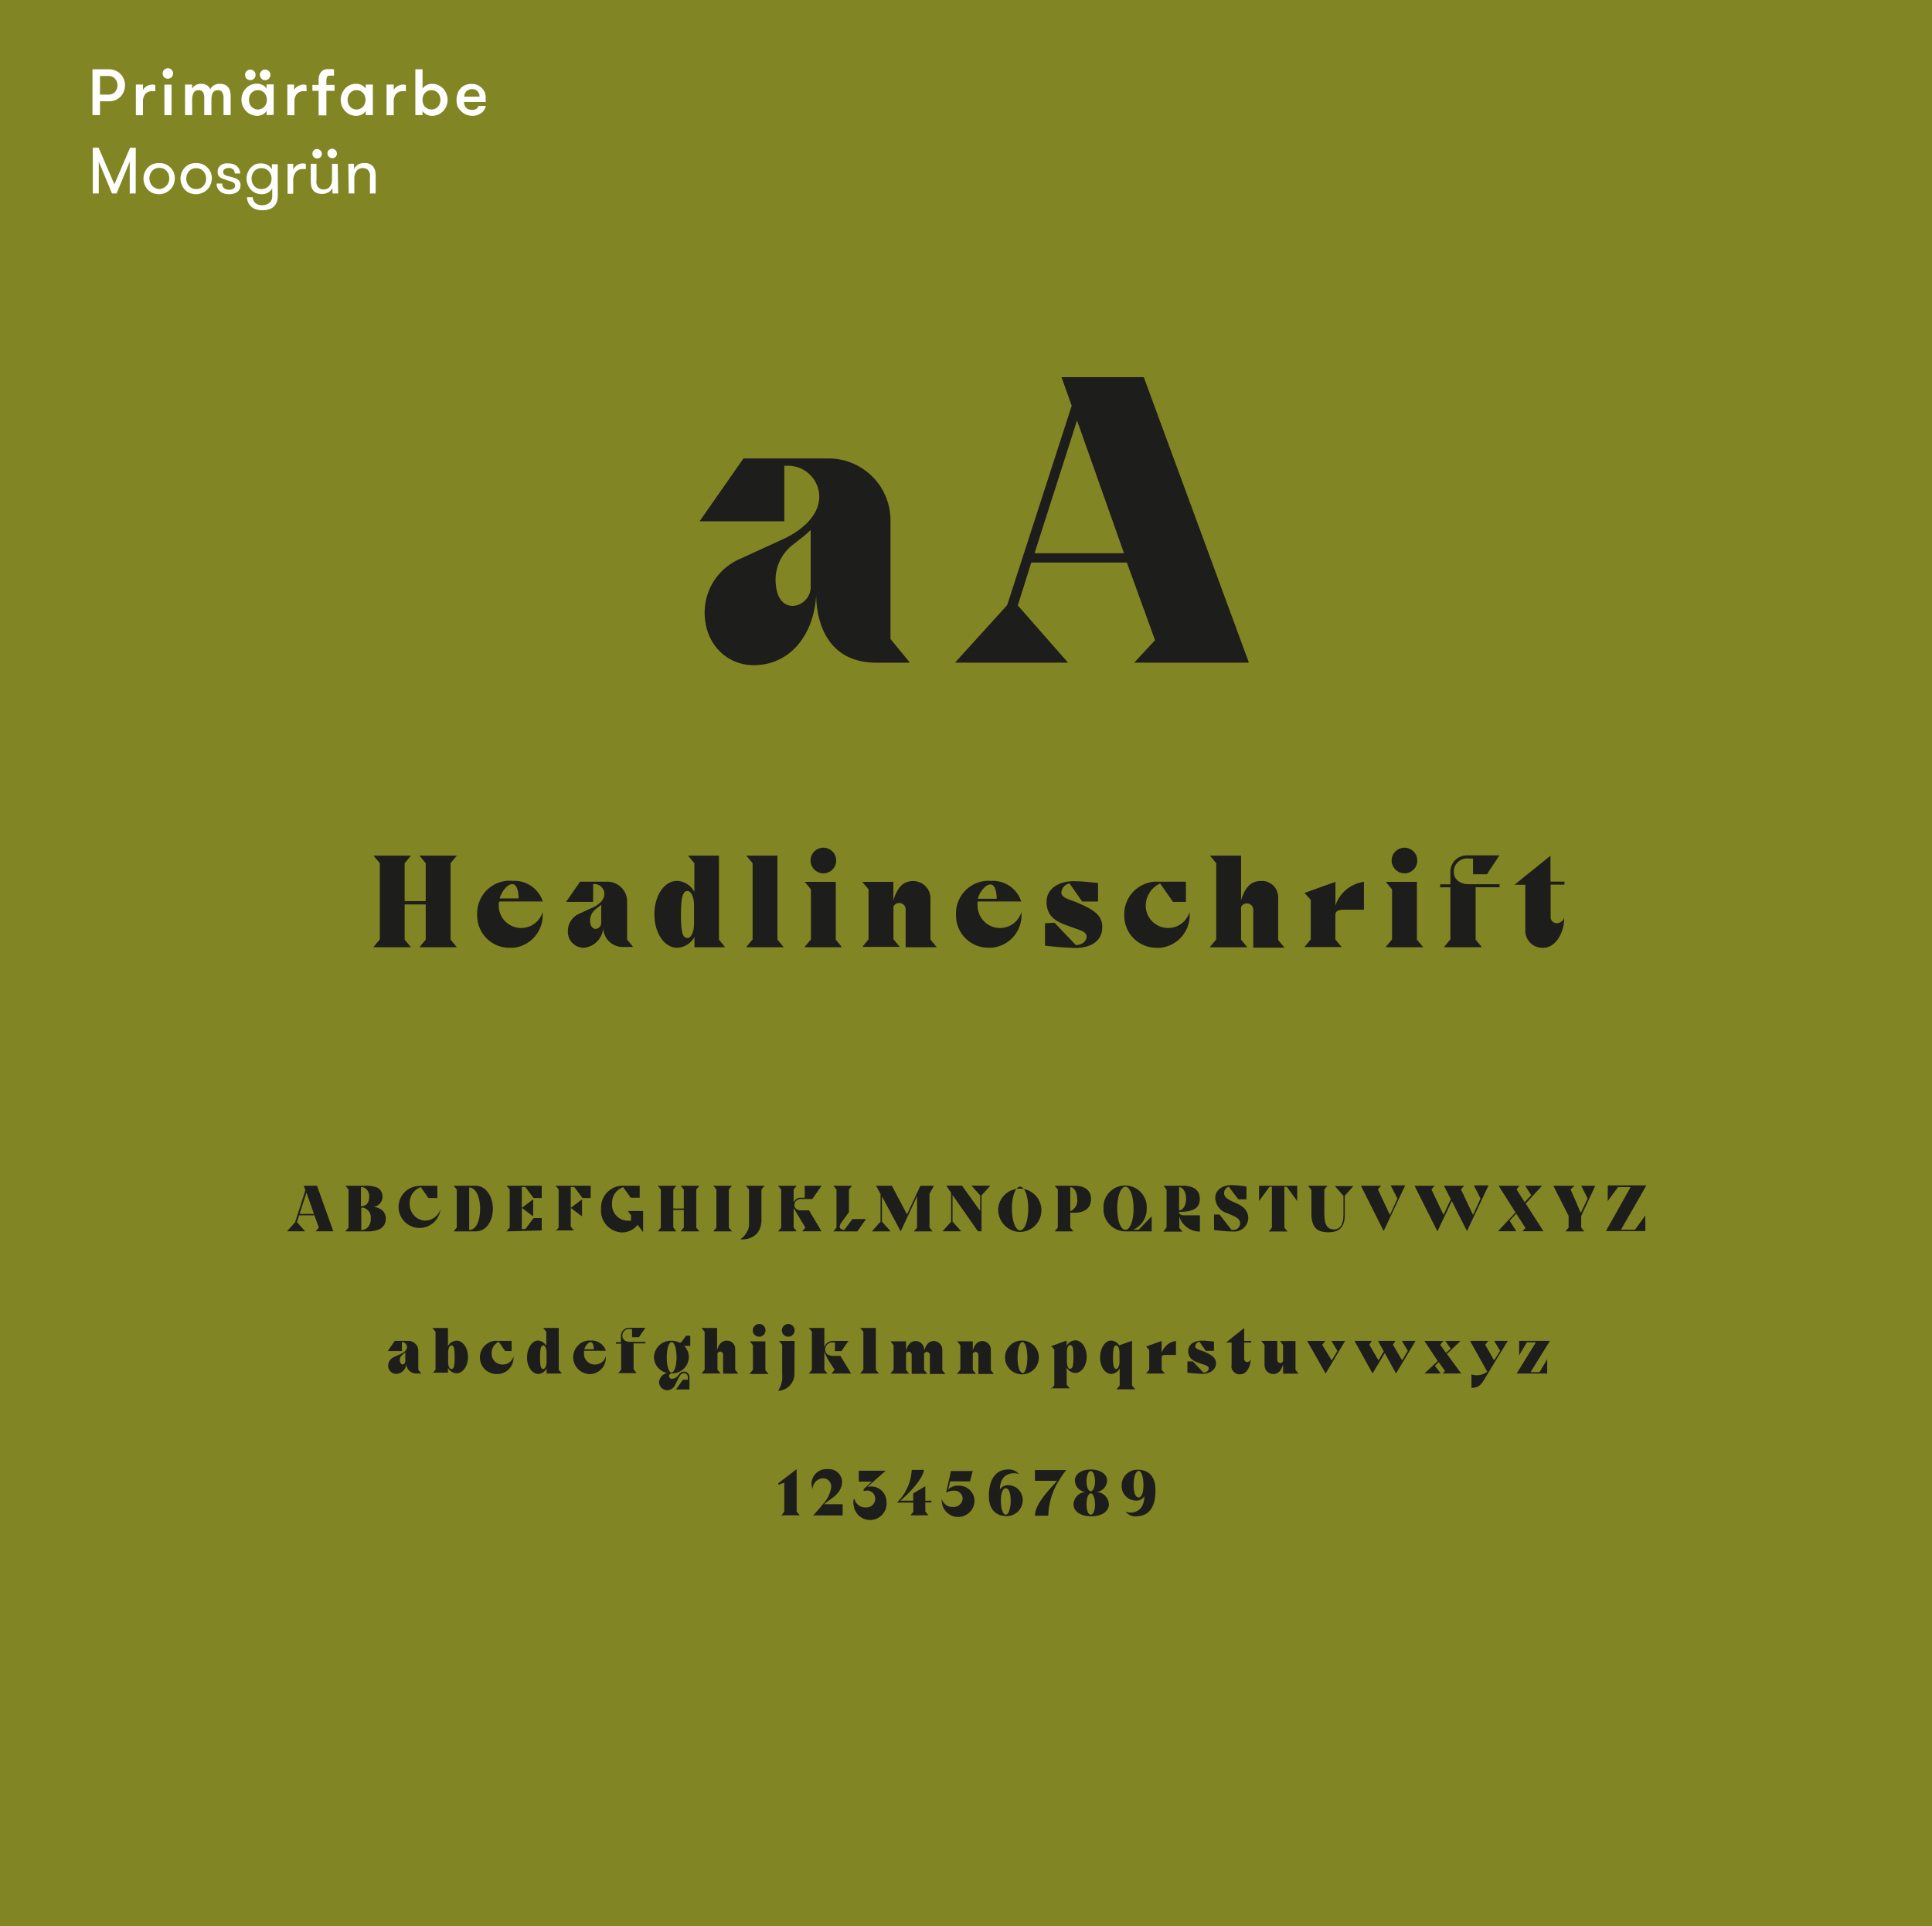 <svg id="Ebene_1" data-name="Ebene 1" xmlns="http://www.w3.org/2000/svg" viewBox="0 0 236.48 235.74"><defs><style>.cls-1{fill:#828523;}.cls-2{fill:#1d1d1b;}.cls-3{fill:#fff;}</style></defs><rect class="cls-1" width="236.77" height="235.74"/><path class="cls-2" d="M90.68,68.36l4.9-2.25c2.3-1,4.7-2.85,4.7-5.35A3.82,3.82,0,0,0,96.39,57H96v6.8H85.63L91,56.11h10.5a7.58,7.58,0,0,1,7.5,7.6v14.5l2.3,2.8v.1h-4c-6.85,0-7.4-6.35-7.4-8.35-.2,4.65-3,8.65-7.65,8.65-3.3,0-6-2.6-6-6.45A7.15,7.15,0,0,1,90.68,68.36Zm6.4,5.8a2.34,2.34,0,0,0,2.15-2.45V64.86a12.11,12.11,0,0,1-1.15,1l-1.15.9a5.43,5.43,0,0,0-2,4.3C95,73.16,95.83,74.16,97.08,74.16Z"/><path class="cls-2" d="M116.93,81.06l6.35-7,7.9-24.4-1.25-3.5H140L152.83,81v.1h-14l2.55-2.75-3.45-9.5h-11.7l-1.65,5.25,6.15,7h-13.8Zm20.65-13.35-5.75-16.25-5.2,16.25Z"/><path class="cls-2" d="M45.72,115.9l.77-.93v-9.32l-.77-.93H50.3l-.77.93v4.64h2.58v-4.64l-.77-.93h4.58l-.77.93V115l.77.93H51.34l.77-.93v-4.31H49.53V115l.77.93H45.72Z"/><path class="cls-2" d="M62.73,107.81a3.66,3.66,0,0,1,3.71,2.52H61.1a2.21,2.21,0,0,0-.05.51,2.74,2.74,0,0,0,5.36.8h0A4,4,0,0,1,62.8,116l-.39,0a3.94,3.94,0,0,1-4-3.88V112a4,4,0,0,1,3.78-4.21A4.87,4.87,0,0,1,62.73,107.81Zm.75,2.15c0-.58-.13-1.75-.77-1.75s-1.36,1-1.55,1.75Z"/><path class="cls-2" d="M70.9,111.83l1.57-.72c.74-.33,1.51-.91,1.51-1.71a1.22,1.22,0,0,0-1.24-1.2H72.6v2.18H69.29L71,107.91h3.36a2.42,2.42,0,0,1,2.4,2.43V115l.74.9H76.22a2.39,2.39,0,0,1-2.39-2.39,2.46,2.46,0,0,1,0-.28A2.6,2.6,0,0,1,71.43,116h0a1.94,1.94,0,0,1-1.92-2v-.11A2.3,2.3,0,0,1,70.9,111.83Zm2,1.86a.74.74,0,0,0,.69-.79h0v-2.19a2.24,2.24,0,0,1-.37.32l-.36.29a1.72,1.72,0,0,0-.63,1.38c0,.67.32,1,.77,1Z"/><path class="cls-2" d="M82.89,107.81a2.53,2.53,0,0,1,2.1,1.35v-3.51l-.77-.93H88V115l.76.93H85v-1.24A2.56,2.56,0,0,1,82.9,116c-1.55,0-2.8-1.76-2.8-4.1S81.34,107.81,82.89,107.81Zm1.25,7c.46,0,.81-.78.81-1.74V110.8c0-1-.35-1.75-.81-1.75s-.79.5-.79,2.88.26,2.86.79,2.86Z"/><path class="cls-2" d="M91.35,115.9l.77-.93v-9.32l-.77-.93h3.81V115l.77.93H91.35Z"/><path class="cls-2" d="M98.49,115.9l.77-.93v-6.12l-.77-.92h3.81V115l.76.93H98.49Zm.72-10.58a1.57,1.57,0,1,1,1.57,1.57h0A1.59,1.59,0,0,1,99.21,105.32Z"/><path class="cls-2" d="M105.54,115.9l.77-.93v-6.12l-.77-.92h3.81v2.26c.45-1.44,1.11-2.36,2.44-2.36a2.12,2.12,0,0,1,2.1,2.14,1.62,1.62,0,0,1,0,.22V115l.77.93h-3.81v-4.58a.78.78,0,0,0-.71-.83h-.07a.76.76,0,0,0-.71.44v4l.77.93h-4.58Z"/><path class="cls-2" d="M121.29,107.81a3.66,3.66,0,0,1,3.71,2.52h-5.34a2.17,2.17,0,0,0,0,.51,2.74,2.74,0,0,0,5.36.8h0a4,4,0,0,1-3.61,4.35l-.39,0a3.94,3.94,0,0,1-4-3.88V112a4,4,0,0,1,3.79-4.2A3.84,3.84,0,0,1,121.29,107.81ZM122,110c0-.58-.13-1.75-.77-1.75s-1.36,1-1.55,1.75Z"/><path class="cls-2" d="M129.08,112.94l2.61,2.73h0c.66,0,1.34-.45,1.31-1.07s-.88-.77-1.9-1.15c-1.27-.48-3-.93-3-3.07,0-1.72,1.65-2.53,3.3-2.53,1,0,2,.12,3,.22v2.27h-1.94l-1.55-2.22h0a1.24,1.24,0,0,0-1,1.09c0,.73,1.15.91,1.92,1.25,1.86.81,3.09,1.44,3.09,3,0,1.8-1.5,2.56-3.3,2.56a35.43,35.43,0,0,1-3.71-.29V113Z"/><path class="cls-2" d="M141.64,107.91h3.52v2.47h-1.58L142,108.13h0a3,3,0,0,0-1.76,2.71,2.74,2.74,0,0,0,5.36.8h0A4,4,0,0,1,142,116l-.39,0a3.94,3.94,0,0,1-4-3.88V112a4,4,0,0,1,3.9-4.1Z"/><path class="cls-2" d="M148.1,115.9l.77-.93v-9.32l-.77-.93h3.81v5.46c.45-1.44,1.11-2.36,2.44-2.36a2,2,0,0,1,2.1,1.89,1.9,1.9,0,0,1,0,.34v5l.77.93H153.4v-4.58a.78.78,0,0,0-.71-.83h-.07a.76.76,0,0,0-.71.44v4l.77.93H148.1Z"/><path class="cls-2" d="M159.67,115.9l.77-.93v-4.84l-.77-.84h0l3.79-1.36h0v2.9a4.27,4.27,0,0,1,3.49-2.9h0v3.41h-2.5c-.45,0-1,.08-1,.64v3l.77.93h-4.55Z"/><path class="cls-2" d="M169.62,115.9l.77-.93v-6.12l-.77-.92h3.81V115l.77.93h-4.58Zm.72-10.58a1.57,1.57,0,1,1,1.57,1.57A1.59,1.59,0,0,1,170.34,105.32Z"/><path class="cls-2" d="M176.76,115.9l.77-.93V108.6h-1.25v-.37h1.25v-1.54a2,2,0,0,1,2-2h4L182,107h-1.7v-1.93h-.54a1.64,1.64,0,0,0-1.81,1.45.86.86,0,0,0,0,.16c0,1,.81,1.54,1.84,1.54h3.76v.37h-2.93V115l.77.93H176.8Z"/><path class="cls-2" d="M186.7,113.85v-5.56h-1.33l4.41-3.56h0v3.17h1.71v.37H189.8v3.94a.75.75,0,0,0,.72.78h.06a.91.91,0,0,0,.87-.69h0c.08,1.59-.92,3.7-2.55,3.7a2.09,2.09,0,0,1-2.2-2Z"/><path class="cls-2" d="M35.12,150.71l1-1.12,1.26-3.91-.2-.56H38.8l2,5.58H38.63l.4-.45-.55-1.51H36.61l-.26.84,1,1.12H35.12Zm3.31-2.14-.92-2.6-.84,2.6Z"/><path class="cls-2" d="M42.28,150.71l.38-.47v-4.65l-.38-.47h2.54a3.38,3.38,0,0,1,1,.12,1.19,1.19,0,0,1,1,1.21,1.24,1.24,0,0,1-1.08,1.25c1,.16,1.48.68,1.48,1.47a1.37,1.37,0,0,1-.91,1.33,3.64,3.64,0,0,1-1.31.21Zm1.91-3.08c.66,0,1-.44,1-1.18a1.2,1.2,0,0,0-.37-.93.89.89,0,0,0-.64-.23h0v2.34Zm0,2.91a1.1,1.1,0,0,0,.88-.39,1.51,1.51,0,0,0,.31-1,1.2,1.2,0,0,0-1-1.35h-.16v2.75Z"/><path class="cls-2" d="M51.36,145.12h2.17v1.51H52.44l-.93-1.33h0a2,2,0,0,0-1.36,2,2,2,0,0,0,1.78,2.09H52A2,2,0,0,0,53.91,148h0a2.57,2.57,0,1,1-2.56-2.85Z"/><path class="cls-2" d="M55.52,150.71l.39-.47v-4.65l-.39-.47H58.2c1.44,0,2.18,1.58,2.13,2.94s-.76,2.65-2.13,2.65Zm1.92-.18c.85,0,1.3-1.14,1.33-2.46s-.42-2.73-1.34-2.73h0v5.19Z"/><path class="cls-2" d="M62,150.71l.39-.47v-4.65l-.39-.47h4.31v1.51h-1l-1-1.34h-.44v2.54h0l1.33-1h.06v2H65.2l-1.33-1h0v2.59h.44l1-1.34h1v1.51Z"/><path class="cls-2" d="M68,150.71l.38-.47v-4.65l-.38-.47h4.3v1.51h-1l-1-1.34h-.44v2.54h0l1.32-1h.06v2h-.06l-1.32-1h0v2.29l.38.47H68Z"/><path class="cls-2" d="M73.57,147.93a2.68,2.68,0,0,1,2.54-2.81H78.3v1.47H77.2l-.92-1.29h0a2,2,0,0,0-1.36,2,1.94,1.94,0,0,0,1.77,2.09,1.68,1.68,0,0,0,.55,0v-.66l-.39-.52h1.87v2.6h0l-.67-.91a2.42,2.42,0,0,1-1.9.94A2.68,2.68,0,0,1,73.56,148,.41.41,0,0,0,73.57,147.93Z"/><path class="cls-2" d="M80.51,150.71l.38-.47v-4.65l-.38-.47h2.28l-.38.47v2.32H83.7v-2.32l-.39-.47H85.6l-.38.47v4.65l.38.47H83.31l.39-.47v-2.15H82.41v2.15l.38.47Z"/><path class="cls-2" d="M87.31,150.71l.38-.47v-4.65l-.38-.47h2.28l-.38.47v4.65l.38.47Z"/><path class="cls-2" d="M91.43,150.76a1.64,1.64,0,0,0,.25-.83v-4.34l-.38-.47h2.29l-.39.47v3.6a2.71,2.71,0,0,1-.49,1.72,2.44,2.44,0,0,1-2.1.76h0A2.48,2.48,0,0,0,91.43,150.76Z"/><path class="cls-2" d="M95.23,150.71l.39-.47v-4.65l-.39-.47h2.29l-.38.47v1.6a.89.89,0,0,1,.87-.6h.49v-1.47h2.06l-1.13,1.63H98a.74.74,0,0,0-.76.72h0c0,.44.33.66.79.66h1l1.52,2.57H98.19l.39-.46-1.25-2.07-.19-.32v2.38l.38.47Z"/><path class="cls-2" d="M102,150.71l.39-.47v-4.65l-.39-.47h2.29l-.38.47v2.78l-.93,1.26c-.15.21-.5.83.36.9l1-1.33H106l-1.06,1.51Z"/><path class="cls-2" d="M106.71,150.71l1.07-1.19v-3.4l-.55-1h1.93l1.86,3.51,1.64-3.51h1.65l-.54,1v4.12l.38.47h-2.29l.39-.47V146.4l-2,4.31h0l-2.3-4.29v3.1l1.07,1.19Z"/><path class="cls-2" d="M115.35,150.71l1.07-1.19V146l-.59-.89h1.92l2.23,3.11V146.3l-1.08-1.19h2.32l-1.08,1.19v4.4h-.44l-3.11-4.44v3.25l1.07,1.19h-2.31Z"/><path class="cls-2" d="M122.18,147.91a2.65,2.65,0,1,1,2.64,2.87,2.73,2.73,0,0,1-2.64-2.81Zm1.68,0c0,1.52.44,2.67,1,2.67s1-1.15,1-2.67-.44-2.67-1-2.67S123.86,146.4,123.86,147.91Z"/><path class="cls-2" d="M129.1,150.71h0l.38-.47v-4.65l-.38-.47h2.35c1.4,0,2.09.6,2.09,1.64s-.69,1.67-2.08,1.67H131v1.81l.39.47Zm1.9-2.47h0a1.39,1.39,0,0,0,.85-1.48c0-.72-.3-1.46-.85-1.46h0Z"/><path class="cls-2" d="M135.07,147.91a2.65,2.65,0,0,1,5.29-.33,1.82,1.82,0,0,1,0,.33,2.77,2.77,0,0,1-1.65,2.59h.67l1.59-1.64h0v1.85H137.7A2.72,2.72,0,0,1,135.07,147.91Zm1.68,0c0,1.52.44,2.61,1,2.61s1-1.09,1-2.61-.44-2.67-1-2.67S136.75,146.4,136.75,147.91Z"/><path class="cls-2" d="M142.41,150.71l.38-.49v-4.61l-.38-.49h2.35c1.4,0,2.1.6,2.1,1.59,0,1.18-.84,1.61-2.5,1.61h-.05c0,.26.27.42.56.42h2v2a2.62,2.62,0,0,1-1.71-.63,2.46,2.46,0,0,1-.81-1.22v1.38l.39.47h-2.29Zm1.91-2.57c.55,0,.86-.75.86-1.43s-.31-1.41-.86-1.41h0Z"/><path class="cls-2" d="M148.6,150.53v-1.88h.68l1.46,1.88h.2a.83.83,0,0,0,.86-.8h0c0-.67-.78-.89-1.55-1.24a2,2,0,0,1-1.5-1.89c0-.87.77-1.55,2-1.55a10.75,10.75,0,0,1,1.82.17v1.56h-1l-1.17-1.53h0a.79.79,0,0,0-.57.76c0,.59.59.84,1.24,1.14.81.36,1.72.78,1.72,2a1.71,1.71,0,0,1-1.82,1.58h-.06A17.83,17.83,0,0,1,148.6,150.53Z"/><path class="cls-2" d="M154.11,145.12h4.67V147h0l-1.28-1.75h-.29v5l.38.47H155.3l.38-.47v-5h-.29L154.11,147h0Z"/><path class="cls-2" d="M160.19,145.12h2.29l-.38.47v3c0,1.43.46,1.88,1.18,1.88s1.15-.54,1.16-1.75v-2.37l-1.06-1.19h2.28l-1.06,1.19v2.37c0,1.33-.55,2.1-2,2.1s-2.08-.65-2.08-2.31v-2.88l-.39-.47Z"/><path class="cls-2" d="M166.8,145.56l-.22-.44h2.48l-.41.44,1.48,3.13.92-2-.83-1.61H172l-2.64,5.59h0Z"/><path class="cls-2" d="M173.14,145.12h2.48l-.41.44,1.48,3.13.89-1.91-.84-1.66h2.49l-.41.44,1.48,3.13.92-2-.82-1.61h1.8l-2.64,5.59h0L177.7,147l-1.76,3.71h0l-2.58-5.15-.22-.44Z"/><path class="cls-2" d="M183.34,150.71l2.16-2.32-2.07-3.27H186l-.38.44,1,1.58.8-.86-.73-1.16h2.06l-2,2.18,1.92,3,.25.39h-2.59l.39-.39-1.13-1.77-.81.87.82,1.29h-2.27Z"/><path class="cls-2" d="M191.62,150.71l.38-.47v-1.42l-1.65-3.26-.22-.44h2.61l-.5.44,1.25,2.89.84-1.77-.79-1.56h1.73l-.21.44-1.52,3.26v1.42l.38.47Z"/><path class="cls-2" d="M199.59,145.29h-1.54L196.79,147h0v-1.92h4.73l-3.11,5.42h1.72l1.26-1.75h0v1.92h-4.82Z"/><path class="cls-2" d="M48.27,166.07l.79-.36c.37-.16.75-.45.75-.85a.6.6,0,0,0-.62-.6h0v1.09H47.47l.85-1.24H50a1.21,1.21,0,0,1,1.2,1.22h0v2.32l.37.45h-.64a1.18,1.18,0,0,1-1.19-1.17.86.86,0,0,1,0-.16,1.31,1.31,0,0,1-1.23,1.38,1,1,0,0,1-1-1A1.16,1.16,0,0,1,48.27,166.07Zm1,.93a.37.37,0,0,0,.34-.39v-1.1l-.18.16-.19.15a.86.86,0,0,0-.31.68c.07.34.17.5.37.5Z"/><path class="cls-2" d="M52.93,168.1l.38-.46V163l-.38-.47h1.9v2.22a1.29,1.29,0,0,1,1.05-.67c.78,0,1.4.88,1.4,2s-.62,2-1.4,2a1.29,1.29,0,0,1-1.05-.67V168h-1.9Zm2.33-.55c.26,0,.39-.25.39-1.44s-.13-1.44-.39-1.44-.41.4-.41.88v1.13C54.85,167.16,55,167.55,55.26,167.55Z"/><path class="cls-2" d="M60.87,164.11h1.75v1.24h-.79l-.77-1.12h0a1.46,1.46,0,0,0-.88,1.35A1.31,1.31,0,0,0,61.37,167h.17a1.32,1.32,0,0,0,1.31-1h0A2,2,0,0,1,61,168.17h-.19a2,2,0,0,1-.07-4.07Z"/><path class="cls-2" d="M65.87,164.07a1.25,1.25,0,0,1,1,.67V163l-.38-.47h1.9v5.12l.39.46H66.91v-.62a1.25,1.25,0,0,1-1,.67c-.78,0-1.4-.88-1.4-2S65.09,164.07,65.87,164.07Zm.62,3.48c.23,0,.41-.39.41-.87v-1.13c0-.48-.18-.88-.41-.88s-.39.25-.39,1.44S66.23,167.55,66.49,167.55Z"/><path class="cls-2" d="M72.31,164.07a1.83,1.83,0,0,1,1.85,1.25H71.49a1.13,1.13,0,0,0,0,.26A1.31,1.31,0,0,0,72.66,167h.17a1.34,1.34,0,0,0,1.32-1h0a2,2,0,0,1-1.81,2.17h-.19a2.06,2.06,0,0,1-.12-4.11Zm.37,1.07c0-.29-.06-.87-.38-.87s-.68.51-.78.87Z"/><path class="cls-2" d="M75.64,168.1l.39-.46v-3.18H75.4v-.19H76v-.76a1,1,0,0,1,1-1h2l-.79,1.15h-.85v-1h-.27a.82.82,0,0,0-.91.73v.08c0,.51.41.76.92.76H79v.19H77.55v3.18l.38.46H75.64Z"/><path class="cls-2" d="M83.58,168.87h.62v-.32a.49.49,0,0,0-.49-.49h0c-.3,0-.48.25-.66.6l-.38.78a1.09,1.09,0,0,1-1,.71,1,1,0,0,1-1-1,1.25,1.25,0,0,1,1-1.11,2,2,0,0,1-1.62-1.95,2.07,2.07,0,0,1,2.13-2,2.17,2.17,0,0,1,1,.24.27.27,0,0,0,.26-.11l.53-.74h.52v1.25h-.75a1.9,1.9,0,0,1,.58,1.36,2.05,2.05,0,0,1-2.1,2h0a.33.33,0,0,0,0,.66.89.89,0,0,0,.7-.32l.22-.26a.7.7,0,0,1,.58-.3.67.67,0,0,1,.67.65h0v1.54H82.74Zm-1.37-.9c.34,0,.6-.83.6-1.86s-.26-1.85-.6-1.85-.6.83-.6,1.85.26,1.89.6,1.89Z"/><path class="cls-2" d="M85.87,168.1l.38-.46V163l-.38-.47h1.9v2.72c.22-.72.55-1.17,1.22-1.17a1,1,0,0,1,1,1s0,.08,0,.12v2.46l.39.46H88.51v-2.28a.38.38,0,0,0-.34-.42h0a.37.37,0,0,0-.35.22v2l.38.46H85.87Z"/><path class="cls-2" d="M91.78,168.1l.38-.46v-3l-.38-.47h1.9v3.53l.39.46H91.78Zm.36-5.28a.79.79,0,0,1,.78-.78.78.78,0,1,1,0,1.56h0A.78.78,0,0,1,92.14,162.82Z"/><path class="cls-2" d="M97.24,168.22a2.07,2.07,0,0,1-2,2,3.08,3.08,0,0,0,.5-2v-3.63l-.38-.47h1.9Zm-1.54-5.4a.79.79,0,0,1,.78-.78.78.78,0,1,1,0,1.56h0A.78.78,0,0,1,95.7,162.82Z"/><path class="cls-2" d="M99,168.1l.38-.46V163l-.38-.47h1.9v2.37a1.08,1.08,0,0,1,1.1-.78h1.85l-.86,1.24h-.79V164.3H102a.89.89,0,0,0-1,.77.38.38,0,0,0,0,.1c0,.53.43.78,1,.78h.87l1.31,2.16h-2.41l.39-.46-.43-.67a6.94,6.94,0,0,1-.83-1.54v2.21l.38.46H99Z"/><path class="cls-2" d="M105.3,168.1l.38-.46V163l-.38-.47h1.9v5.12l.39.46H105.3Z"/><path class="cls-2" d="M109,168.1l.38-.46v-3l-.38-.47h1.9v1.13c.22-.72.55-1.17,1.22-1.17a1.05,1.05,0,0,1,1,1.09s0,.05,0,.08c.23-.72.55-1.17,1.22-1.17a1.07,1.07,0,0,1,1,1.13.13.13,0,0,0,0,.06v2.38l.38.46h-1.9v-2.28a.39.39,0,0,0-.36-.42h0a.37.37,0,0,0-.35.22v2l.39.46h-1.91v-2.28a.38.38,0,0,0-.34-.42h0a.37.37,0,0,0-.35.22v2l.38.46H109Z"/><path class="cls-2" d="M117.16,168.1l.39-.46v-3l-.39-.47h1.91v1.13c.22-.72.55-1.17,1.21-1.17a1.06,1.06,0,0,1,1,1.11v2.46l.38.46h-1.9v-2.28a.38.38,0,0,0-.34-.42h0a.37.37,0,0,0-.35.22v2l.38.46h-2.29Z"/><path class="cls-2" d="M125.15,164.07a2.07,2.07,0,1,1-.13,0Zm0,4c.33,0,.6-.8.6-1.91s-.27-1.9-.6-1.9-.6.8-.6,1.9.26,1.84.6,1.84Z"/><path class="cls-2" d="M128.67,170l.38-.46v-4.37l-.38-.42h0l1.89-.68h0v.64a1.27,1.27,0,0,1,1.05-.67c.77,0,1.4.88,1.4,2s-.63,2-1.4,2a1.27,1.27,0,0,1-1.05-.67v2.09l.38.46h-2.28Zm2.32-2.49c.27,0,.4-.25.4-1.44s-.13-1.44-.4-1.44-.4.4-.4.88v1.13c0,.52.17.91.41.91Z"/><path class="cls-2" d="M136,164.07a1.25,1.25,0,0,1,1,.59l1.56-.56h0v5.48l.39.46h-2.29l.39-.46v-2.09a1.25,1.25,0,0,1-1,.67c-.78,0-1.4-.88-1.4-2S135.24,164.07,136,164.07Zm.62,3.48c.23,0,.41-.39.41-.87v-1.13c0-.48-.18-.88-.41-.88s-.39.25-.39,1.44.15,1.44.41,1.44Z"/><path class="cls-2" d="M140.29,168.1l.38-.46v-2.41l-.38-.43h0l1.9-.68h0v1.45a2.15,2.15,0,0,1,1.75-1.45h0v1.71H142.7c-.23,0-.51,0-.51.32v1.5l.39.46h-2.29Z"/><path class="cls-2" d="M146,166.62l1.3,1.37h0c.33,0,.67-.22.65-.53s-.44-.39-1-.58-1.51-.46-1.51-1.53c0-.86.82-1.27,1.65-1.27.49,0,1,.07,1.5.11v1.14h-1l-.77-1.11h0a.61.61,0,0,0-.52.54c0,.37.57.46,1,.63.92.4,1.54.72,1.54,1.48s-.75,1.27-1.65,1.27a16.28,16.28,0,0,1-1.85-.14v-1.38Z"/><path class="cls-2" d="M150.75,167.08v-2.77h-.67l2.21-1.78h0v1.59h.85v.19h-.85v2a.38.38,0,0,0,.37.39h0a.45.45,0,0,0,.43-.35h0c0,.79-.46,1.85-1.27,1.85a1,1,0,0,1-1.09-.9A.81.81,0,0,1,150.75,167.08Z"/><path class="cls-2" d="M154.43,164.11h1.91v2.29a.39.39,0,0,0,.36.42h0a.37.37,0,0,0,.35-.22v-2l-.38-.47h1.9v3.53l.38.46h-1.9V167c-.22.71-.55,1.17-1.21,1.17a1.08,1.08,0,0,1-1.06-1.08s0-.07,0-.11V164.6l-.39-.47Z"/><path class="cls-2" d="M160,164.12h2.22l-.38.47L163,166.5l.7-1.16-.73-1.22h1.67l-.28.47-2.1,3.52h0Z"/><path class="cls-2" d="M165.77,164.11h2.13l-.29.47,1.11,1.91.66-1.09-.71-1.29h2.12l-.29.47,1.12,1.91.7-1.16-.73-1.22h1.68l-.28.47-2.11,3.52h0l-1.38-2.5-1.5,2.5h0l-2.21-4Z"/><path class="cls-2" d="M174.35,164.12h2.3l-.36.47.71,1,.57-.54-.67-.93h1.87l-1.67,1.59,1.75,2.39h-2.28l.31-.3-.78-1.09-.47.45.72.94h-2l1.63-1.52Z"/><path class="cls-2" d="M179.94,164.11h2.23l-.38.47,1.09,1.91.74-1.16-.73-1.22h1.67l-.29.46-2.3,3.78c-.6,1-.85,1.51-1.86,1.51V168.2a2,2,0,0,0,1.93-.32l-1.85-3.31-.25-.46Z"/><path class="cls-2" d="M188,164.28h-1.11l-.94,1.6h0v-1.77h3.76l-2.37,3.83h1.1l.94-1.59h0v1.76h-3.74Z"/><path class="cls-2" d="M95.64,185.5,96,185v-3.53l-.73.26v-.2l2.24-1.72h0V185l.38.46H95.64Z"/><path class="cls-2" d="M99.52,185.5c.34-.39.8-.88,1.22-1.42a3.77,3.77,0,0,0,1-2.07,1,1,0,0,0-.92-1.08h-.08a1.31,1.31,0,0,0-1.27,1.35v0h0a2.56,2.56,0,0,1-.14-.78,1.82,1.82,0,0,1,1.93-1.69h.07a1.61,1.61,0,0,1,1.74,1.48.41.41,0,0,1,0,.11,2.16,2.16,0,0,1-.59,1.4c-.38.46-1.15.87-1.6,1.31h2.26v1.36H99.52Z"/><path class="cls-2" d="M104.6,183.5h0a1.36,1.36,0,0,0,1.37,1,1.09,1.09,0,0,0,1.16-1v-.07a1,1,0,0,0-.94-1,1.61,1.61,0,0,0-.48.08v-.25l1-.93h-1.59V180h3.29l-2.26,2a1.43,1.43,0,0,1,.46-.07,1.87,1.87,0,0,1,1.89,1.78,2,2,0,1,1-4,.6,1.89,1.89,0,0,1,0-.85Z"/><path class="cls-2" d="M111.41,185.5l.38-.46V183.9h-2a6,6,0,0,0,1.8-4h1.51c-.18,1.19-1.85,2.87-2.89,3.77h1.57v-.89l1.48-.88v1.77H114v.21h-.74V185l.39.46H111.4Z"/><path class="cls-2" d="M115.27,183.44h0a1.35,1.35,0,0,0,1.37,1,1.12,1.12,0,0,0,1.19-1v0a1,1,0,0,0-1-1h-.08a1.94,1.94,0,0,0-.94.25h0l.59-2.65h2.66l-.33,1.26H116.3l-.23,1a1.61,1.61,0,0,1,1.21-.47,1.9,1.9,0,0,1,2,1.8v.11a2,2,0,0,1-2,1.92,2,2,0,0,1-2-1.86A2.62,2.62,0,0,1,115.27,183.44Z"/><path class="cls-2" d="M123.4,179.85a1.51,1.51,0,0,1,1.3.56h0a1.7,1.7,0,0,0-.59-.1c-1.16,0-1.72.84-1.72,2a1.12,1.12,0,0,1,1-.54,1.79,1.79,0,0,1,1.79,1.79v.07a1.94,1.94,0,0,1-2,1.92h0c-1.17,0-2.14-.7-2.14-2.47S121.72,179.85,123.4,179.85Zm-.29,5.53c.33,0,.6-.71.6-1.71s-.27-1.52-.6-1.52-.6.5-.6,1.52S122.77,185.38,123.11,185.38Z"/><path class="cls-2" d="M129.39,181.24h-2.71v-1.32h3.82a15.14,15.14,0,0,0-.92,1.34,8.54,8.54,0,0,0-1.27,4.25h-1.63C126.68,184.09,128.37,182.39,129.39,181.24Z"/><path class="cls-2" d="M132.84,182.6a1.43,1.43,0,0,1-1.27-1.4c0-.84.88-1.35,1.94-1.35s2,.51,2,1.35a1.43,1.43,0,0,1-1.27,1.4,1.59,1.59,0,0,1,1.49,1.49c0,.92-.9,1.49-2.17,1.49s-2.16-.57-2.16-1.49A1.6,1.6,0,0,1,132.84,182.6Zm.67-.09c.3,0,.52-.54.52-1.23s-.23-1.24-.52-1.24-.52.56-.52,1.24.23,1.23.52,1.23Zm0,2.87c.3,0,.52-.51.52-1.25s-.22-1.36-.52-1.36-.52.61-.52,1.36S133.22,185.38,133.51,185.38Z"/><path class="cls-2" d="M139.07,185.58a1.51,1.51,0,0,1-1.3-.56h0a1.7,1.7,0,0,0,.59.1c1.15,0,1.71-.84,1.71-2a1.1,1.1,0,0,1-1,.54,1.78,1.78,0,0,1-1.78-1.8v-.06a1.92,1.92,0,0,1,1.94-1.92h.06c1.17,0,2.14.7,2.14,2.46C141.47,184.26,140.75,185.58,139.07,185.58Zm.29-5.54c-.33,0-.6.71-.6,1.72s.27,1.52.6,1.52.6-.5.6-1.52-.26-1.76-.6-1.76Z"/><path class="cls-3" d="M11.32,8.48h2a1.89,1.89,0,0,1,.81.16,1.69,1.69,0,0,1,.63.43,1.94,1.94,0,0,1,.54,1.37,2,2,0,0,1-.54,1.38,2,2,0,0,1-.63.43,2.24,2.24,0,0,1-.81.15H12.24v1.68h-.92Zm2,3.1a1.12,1.12,0,0,0,.44-.09,1.15,1.15,0,0,0,.33-.25A1.25,1.25,0,0,0,14.3,10a1.13,1.13,0,0,0-.21-.35.9.9,0,0,0-.33-.25,1.13,1.13,0,0,0-.44-.1H12.24v2.28Z"/><path class="cls-3" d="M19,11.16h-.35a1.08,1.08,0,0,0-.85.33,1.43,1.43,0,0,0-.3,1V14.1h-.87V10.35h.87V11a1.08,1.08,0,0,1,.18-.24,1.39,1.39,0,0,1,.27-.21,1.43,1.43,0,0,1,.34-.14,1.13,1.13,0,0,1,.36-.06,1,1,0,0,1,.35.06Z"/><path class="cls-3" d="M19.91,9a.64.64,0,1,1,.63.63A.62.62,0,0,1,19.91,9Zm.21,1.36H21v3.73h-.87Z"/><path class="cls-3" d="M27.36,14.08V12a1.23,1.23,0,0,0-.16-.7.56.56,0,0,0-.53-.26.81.81,0,0,0-.31.05.67.67,0,0,0-.25.19,1,1,0,0,0-.17.36,2.51,2.51,0,0,0-.06.55v1.9H25V12a1.44,1.44,0,0,0-.15-.71.58.58,0,0,0-.53-.25.81.81,0,0,0-.31.05.53.53,0,0,0-.25.19,1,1,0,0,0-.17.36,1.7,1.7,0,0,0-.07.55v1.9h-.87V10.35h.87v.52a1,1,0,0,1,.4-.43,1.19,1.19,0,0,1,.64-.18,1.37,1.37,0,0,1,.79.19,1.11,1.11,0,0,1,.39.47,1.11,1.11,0,0,1,.44-.47,1.23,1.23,0,0,1,.7-.19,1.45,1.45,0,0,1,.68.13,1.12,1.12,0,0,1,.41.34,1.16,1.16,0,0,1,.2.47,2.24,2.24,0,0,1,.06.52v2.36Z"/><path class="cls-3" d="M32.63,14.08v-.5a1.32,1.32,0,0,1-.5.44,1.6,1.6,0,0,1-.65.16A2.07,2.07,0,0,1,30.7,14a1.62,1.62,0,0,1-.6-.43,2,2,0,0,1,0-2.75,1.84,1.84,0,0,1,.6-.43,2.08,2.08,0,0,1,.78-.15,1.45,1.45,0,0,1,.65.16,1.19,1.19,0,0,1,.5.44v-.51h.87v3.73ZM30,9.17a.61.61,0,0,1,.18-.46.66.66,0,0,1,.92,0h0a.61.61,0,0,1,.18.46.63.63,0,0,1-.18.45.66.66,0,0,1-.92,0h0A.63.63,0,0,1,30,9.17Zm1.56,4.23a1,1,0,0,0,.46-.1.94.94,0,0,0,.34-.25,1.14,1.14,0,0,0,.23-.38,1.38,1.38,0,0,0,.08-.45,1.44,1.44,0,0,0-.08-.46,1.14,1.14,0,0,0-.23-.38,1,1,0,0,0-.34-.25,1.19,1.19,0,0,0-.46-.1,1.13,1.13,0,0,0-.44.1,1.07,1.07,0,0,0-.35.25,1.3,1.3,0,0,0-.22.38,1.43,1.43,0,0,0-.07.46,1.37,1.37,0,0,0,.07.45,1.11,1.11,0,0,0,.22.38,1.07,1.07,0,0,0,.35.25.91.91,0,0,0,.4.1Zm.91-3.59A.59.59,0,0,1,32,9.62a.64.64,0,0,1-.19-.45A.58.58,0,0,1,32,8.71a.55.55,0,0,1,.45-.19.66.66,0,0,1,.46.19.65.65,0,0,1,0,.91h0a.61.61,0,0,1-.48.19Z"/><path class="cls-3" d="M37.54,11.16H37.2a1.1,1.1,0,0,0-.86.33,1.43,1.43,0,0,0-.3,1V14.1h-.87V10.35H36V11a1.88,1.88,0,0,1,.18-.24,1.55,1.55,0,0,1,.61-.35,1.15,1.15,0,0,1,.37-.06,1,1,0,0,1,.34.06Z"/><path class="cls-3" d="M40.88,9.26h-.59a.33.33,0,0,0-.19.06A.49.49,0,0,0,40,9.5a1,1,0,0,0-.05.33v.56h1v.73h-1v3H39v-3h-.76v-.73H39v-.5a1.82,1.82,0,0,1,.14-.83,1.15,1.15,0,0,1,.36-.43,1,1,0,0,1,.5-.17h.39a1.5,1.5,0,0,1,.3,0,.48.48,0,0,1,.2.07Z"/><path class="cls-3" d="M45.64,10.35v3.73h-.87v-.5a1.25,1.25,0,0,1-.5.44,1.45,1.45,0,0,1-.65.16,1.91,1.91,0,0,1-.78-.16,1.84,1.84,0,0,1-.6-.43,2,2,0,0,1-.39-2.12,2,2,0,0,1,.39-.63,1.77,1.77,0,0,1,1.38-.58,1.33,1.33,0,0,1,.65.16,1.12,1.12,0,0,1,.5.44v-.51Zm-2,3.05a1,1,0,0,0,.45-.1,1.07,1.07,0,0,0,.35-.25,1.11,1.11,0,0,0,.22-.38,1.38,1.38,0,0,0,.08-.45,1.44,1.44,0,0,0-.08-.46,1.3,1.3,0,0,0-.22-.38,1.07,1.07,0,0,0-.35-.25,1.14,1.14,0,0,0-.45-.1,1.08,1.08,0,0,0-.79.35,1.11,1.11,0,0,0-.22.38,1.21,1.21,0,0,0-.08.46,1.16,1.16,0,0,0,.08.45,1,1,0,0,0,.22.38A1.08,1.08,0,0,0,43.64,13.4Z"/><path class="cls-3" d="M49.68,11.16h-.34a1.11,1.11,0,0,0-.86.33,1.49,1.49,0,0,0-.29,1V14.1h-.87V10.35h.87V11a1.08,1.08,0,0,1,.18-.24,1.39,1.39,0,0,1,.27-.21,1.43,1.43,0,0,1,.34-.14,1.13,1.13,0,0,1,.36-.06,1,1,0,0,1,.34.06Z"/><path class="cls-3" d="M51.72,14.08h-.88V8.48h.88v2.38a1.07,1.07,0,0,1,.5-.44,1.33,1.33,0,0,1,.65-.16,1.85,1.85,0,0,1,1.38.58,2,2,0,0,1,.39.63,2,2,0,0,1,0,1.5,1.91,1.91,0,0,1-.39.62,1.89,1.89,0,0,1-1.38.59,1.45,1.45,0,0,1-.65-.16,1.25,1.25,0,0,1-.5-.44Zm1.1-.68a1,1,0,0,0,.45-.1.94.94,0,0,0,.34-.25,1,1,0,0,0,.22-.38,1.38,1.38,0,0,0,.08-.45,1.44,1.44,0,0,0-.08-.46,1.11,1.11,0,0,0-.22-.38,1,1,0,0,0-.34-.25,1.11,1.11,0,0,0-.91,0,1.07,1.07,0,0,0-.35.25,1.3,1.3,0,0,0-.22.38,1.43,1.43,0,0,0-.07.46,1.37,1.37,0,0,0,.07.45,1.11,1.11,0,0,0,.22.38,1.07,1.07,0,0,0,.35.25A1,1,0,0,0,52.82,13.4Z"/><path class="cls-3" d="M56.79,12.48a1.59,1.59,0,0,0,.07.38.94.94,0,0,0,.17.31,1,1,0,0,0,.3.2,1.21,1.21,0,0,0,.46.08.81.81,0,0,0,.54-.15.84.84,0,0,0,.25-.34h.88a1.5,1.5,0,0,1-.17.46,1.44,1.44,0,0,1-.35.39,2.19,2.19,0,0,1-.5.27,2.05,2.05,0,0,1-.65.1A2.17,2.17,0,0,1,57,14a1.6,1.6,0,0,1-.58-.42A1.73,1.73,0,0,1,56,13a2.53,2.53,0,0,1-.12-.77,2.28,2.28,0,0,1,.13-.78,1.66,1.66,0,0,1,.35-.62,1.58,1.58,0,0,1,.58-.41,2.08,2.08,0,0,1,.78-.15,2,2,0,0,1,.68.12,2,2,0,0,1,.55.36,1.64,1.64,0,0,1,.37.53,1.7,1.7,0,0,1,.13.67v.54Zm1-1.57a1,1,0,0,0-.68.24.82.82,0,0,0-.27.68h1.85a.86.86,0,0,0-.8-.92Z"/><path class="cls-3" d="M16.61,23.68h-.73v-3.9l-1.61,3.9h-.56l-1.62-3.9v3.9h-.73v-5.6h.71L14,22.56l1.92-4.48h.7Z"/><path class="cls-3" d="M19.47,23.77a2.13,2.13,0,0,1-.79-.15,1.81,1.81,0,0,1-.6-.42,2.15,2.15,0,0,1-.38-.61,2,2,0,0,1,.38-2.07,1.92,1.92,0,0,1,.6-.42,2.16,2.16,0,0,1,1.58,0,1.88,1.88,0,0,1,1,1,2,2,0,0,1,0,1.46,1.87,1.87,0,0,1-.39.61,1.81,1.81,0,0,1-.6.42A2,2,0,0,1,19.47,23.77Zm0-.63A1.23,1.23,0,0,0,20,23a1,1,0,0,0,.38-.28,1,1,0,0,0,.25-.4,1.43,1.43,0,0,0,.09-.5,1.37,1.37,0,0,0-.09-.49,1.33,1.33,0,0,0-.25-.41,1,1,0,0,0-.38-.28,1.35,1.35,0,0,0-1,0,1.29,1.29,0,0,0-.38.28,1.52,1.52,0,0,0-.24.41,1.37,1.37,0,0,0-.09.49,1.43,1.43,0,0,0,.09.5,1.25,1.25,0,0,0,.24.4A1.12,1.12,0,0,0,19,23,1.16,1.16,0,0,0,19.47,23.14Z"/><path class="cls-3" d="M24,23.77a2.13,2.13,0,0,1-.79-.15,1.81,1.81,0,0,1-.6-.42,2.15,2.15,0,0,1-.38-.61,2,2,0,0,1,.38-2.07,1.92,1.92,0,0,1,.6-.42,2.16,2.16,0,0,1,1.58,0,1.88,1.88,0,0,1,1,1,2,2,0,0,1,0,1.46,1.87,1.87,0,0,1-.39.61,1.81,1.81,0,0,1-.6.42A2,2,0,0,1,24,23.77Zm0-.63a1.25,1.25,0,0,0,.51-.1,1,1,0,0,0,.38-.28,1,1,0,0,0,.25-.4,1.43,1.43,0,0,0,.09-.5,1.37,1.37,0,0,0-.09-.49,1.33,1.33,0,0,0-.25-.41,1,1,0,0,0-.38-.28,1.35,1.35,0,0,0-1,0,1.29,1.29,0,0,0-.38.28,1.52,1.52,0,0,0-.24.41,1.37,1.37,0,0,0-.09.49,1.43,1.43,0,0,0,.09.5,1.25,1.25,0,0,0,.24.4,1.29,1.29,0,0,0,.38.28A1.25,1.25,0,0,0,24,23.14Z"/><path class="cls-3" d="M28.36,21.66l.4.13a1.48,1.48,0,0,1,.35.19.72.72,0,0,1,.24.28.86.86,0,0,1,.09.42,1.12,1.12,0,0,1-.1.48,1.22,1.22,0,0,1-.3.34,1.34,1.34,0,0,1-.46.2,2.1,2.1,0,0,1-.56.07,2.25,2.25,0,0,1-.58-.08,1.26,1.26,0,0,1-.47-.25,1.2,1.2,0,0,1-.33-.41,1.24,1.24,0,0,1-.12-.57h.68a.68.68,0,0,0,.24.58,1,1,0,0,0,.61.18.89.89,0,0,0,.53-.13.43.43,0,0,0,.2-.39.44.44,0,0,0-.08-.25.73.73,0,0,0-.23-.16,2.6,2.6,0,0,0-.36-.13L27.62,22l-.39-.14a1,1,0,0,1-.31-.18.71.71,0,0,1-.21-.27,1,1,0,0,1-.07-.41,1,1,0,0,1,.1-.45,1,1,0,0,1,.29-.33,1.4,1.4,0,0,1,.43-.2A2,2,0,0,1,28,20a1.71,1.71,0,0,1,.55.09,1.29,1.29,0,0,1,.44.25,1.14,1.14,0,0,1,.3.39,1.25,1.25,0,0,1,.11.5h-.67a.66.66,0,0,0-.19-.5.84.84,0,0,0-.55-.17.89.89,0,0,0-.48.13.41.41,0,0,0-.19.38.34.34,0,0,0,.07.22.43.43,0,0,0,.2.15,2.26,2.26,0,0,0,.33.13Z"/><path class="cls-3" d="M34,23.91a2.38,2.38,0,0,1-.13.84,1.43,1.43,0,0,1-.38.56,1.63,1.63,0,0,1-.61.32,2.77,2.77,0,0,1-.81.1,2.45,2.45,0,0,1-.81-.13,1.71,1.71,0,0,1-.56-.35,1.57,1.57,0,0,1-.34-.51,1.74,1.74,0,0,1-.13-.6h.7a1.18,1.18,0,0,0,.09.37,1,1,0,0,0,.21.31.92.92,0,0,0,.34.21,1.22,1.22,0,0,0,.5.08,1.35,1.35,0,0,0,.91-.28,1.13,1.13,0,0,0,.34-.92v-.86a1.35,1.35,0,0,1-.53.53,1.52,1.52,0,0,1-.75.19,2,2,0,0,1-.76-.15,1.73,1.73,0,0,1-.58-.42,2,2,0,0,1-.52-1.34,2,2,0,0,1,.52-1.34,1.73,1.73,0,0,1,.58-.42A2,2,0,0,1,32,20a1.64,1.64,0,0,1,.75.19,1.35,1.35,0,0,1,.53.53V20.1H34Zm-2-3.33a1.24,1.24,0,0,0-.5.1,1,1,0,0,0-.38.28,1.14,1.14,0,0,0-.24.41,1.37,1.37,0,0,0-.09.49,1.43,1.43,0,0,0,.09.5,1.19,1.19,0,0,0,.62.68,1.24,1.24,0,0,0,.5.1,1.25,1.25,0,0,0,.51-.1,1.21,1.21,0,0,0,.39-.28,1,1,0,0,0,.25-.4,1.43,1.43,0,0,0,.09-.5,1.37,1.37,0,0,0-.09-.49,1.18,1.18,0,0,0-.64-.69A1.25,1.25,0,0,0,32,20.58Z"/><path class="cls-3" d="M37.44,20.69H37.1a1.06,1.06,0,0,0-.91.39,1.72,1.72,0,0,0-.3,1.05v1.59H35.2V20.05h.69v.71a1.19,1.19,0,0,1,.49-.55A1.22,1.22,0,0,1,37.1,20a1,1,0,0,1,.34.06Z"/><path class="cls-3" d="M41.39,23.68h-.7V23a1.22,1.22,0,0,1-.49.54,1.71,1.71,0,0,1-1.45.07,1,1,0,0,1-.43-.34,1.19,1.19,0,0,1-.22-.47,3.47,3.47,0,0,1-.06-.64V20.05h.7V22a1.85,1.85,0,0,0,0,.47,1,1,0,0,0,.15.37.84.84,0,0,0,.28.25,1.06,1.06,0,0,0,.89,0,.86.86,0,0,0,.33-.27,1.47,1.47,0,0,0,.19-.4,1.84,1.84,0,0,0,.06-.47v-1.9h.7ZM38.24,18.8a.56.56,0,0,1,.17-.4.55.55,0,0,1,.39-.16.59.59,0,0,1,.4.16.57.57,0,0,1-.38,1h0a.55.55,0,0,1-.39-.16A.54.54,0,0,1,38.24,18.8Zm1.84,0a.57.57,0,0,1,1-.4.58.58,0,0,1,0,.8.59.59,0,0,1-.4.16.55.55,0,0,1-.4-.16A.59.59,0,0,1,40.08,18.8Z"/><path class="cls-3" d="M42.64,20.05h.69v.64a1.34,1.34,0,0,1,.49-.54,1.46,1.46,0,0,1,.79-.2,1.5,1.5,0,0,1,.66.13,1.13,1.13,0,0,1,.43.35,1.56,1.56,0,0,1,.22.47,3.47,3.47,0,0,1,.06.64v2.14h-.7V21.75a1.85,1.85,0,0,0,0-.47,1.22,1.22,0,0,0-.16-.37.75.75,0,0,0-.28-.25,1.12,1.12,0,0,0-.44-.09,1,1,0,0,0-.45.1.87.87,0,0,0-.32.28,1.18,1.18,0,0,0-.19.39,1.49,1.49,0,0,0-.07.47v1.87h-.69Z"/></svg>